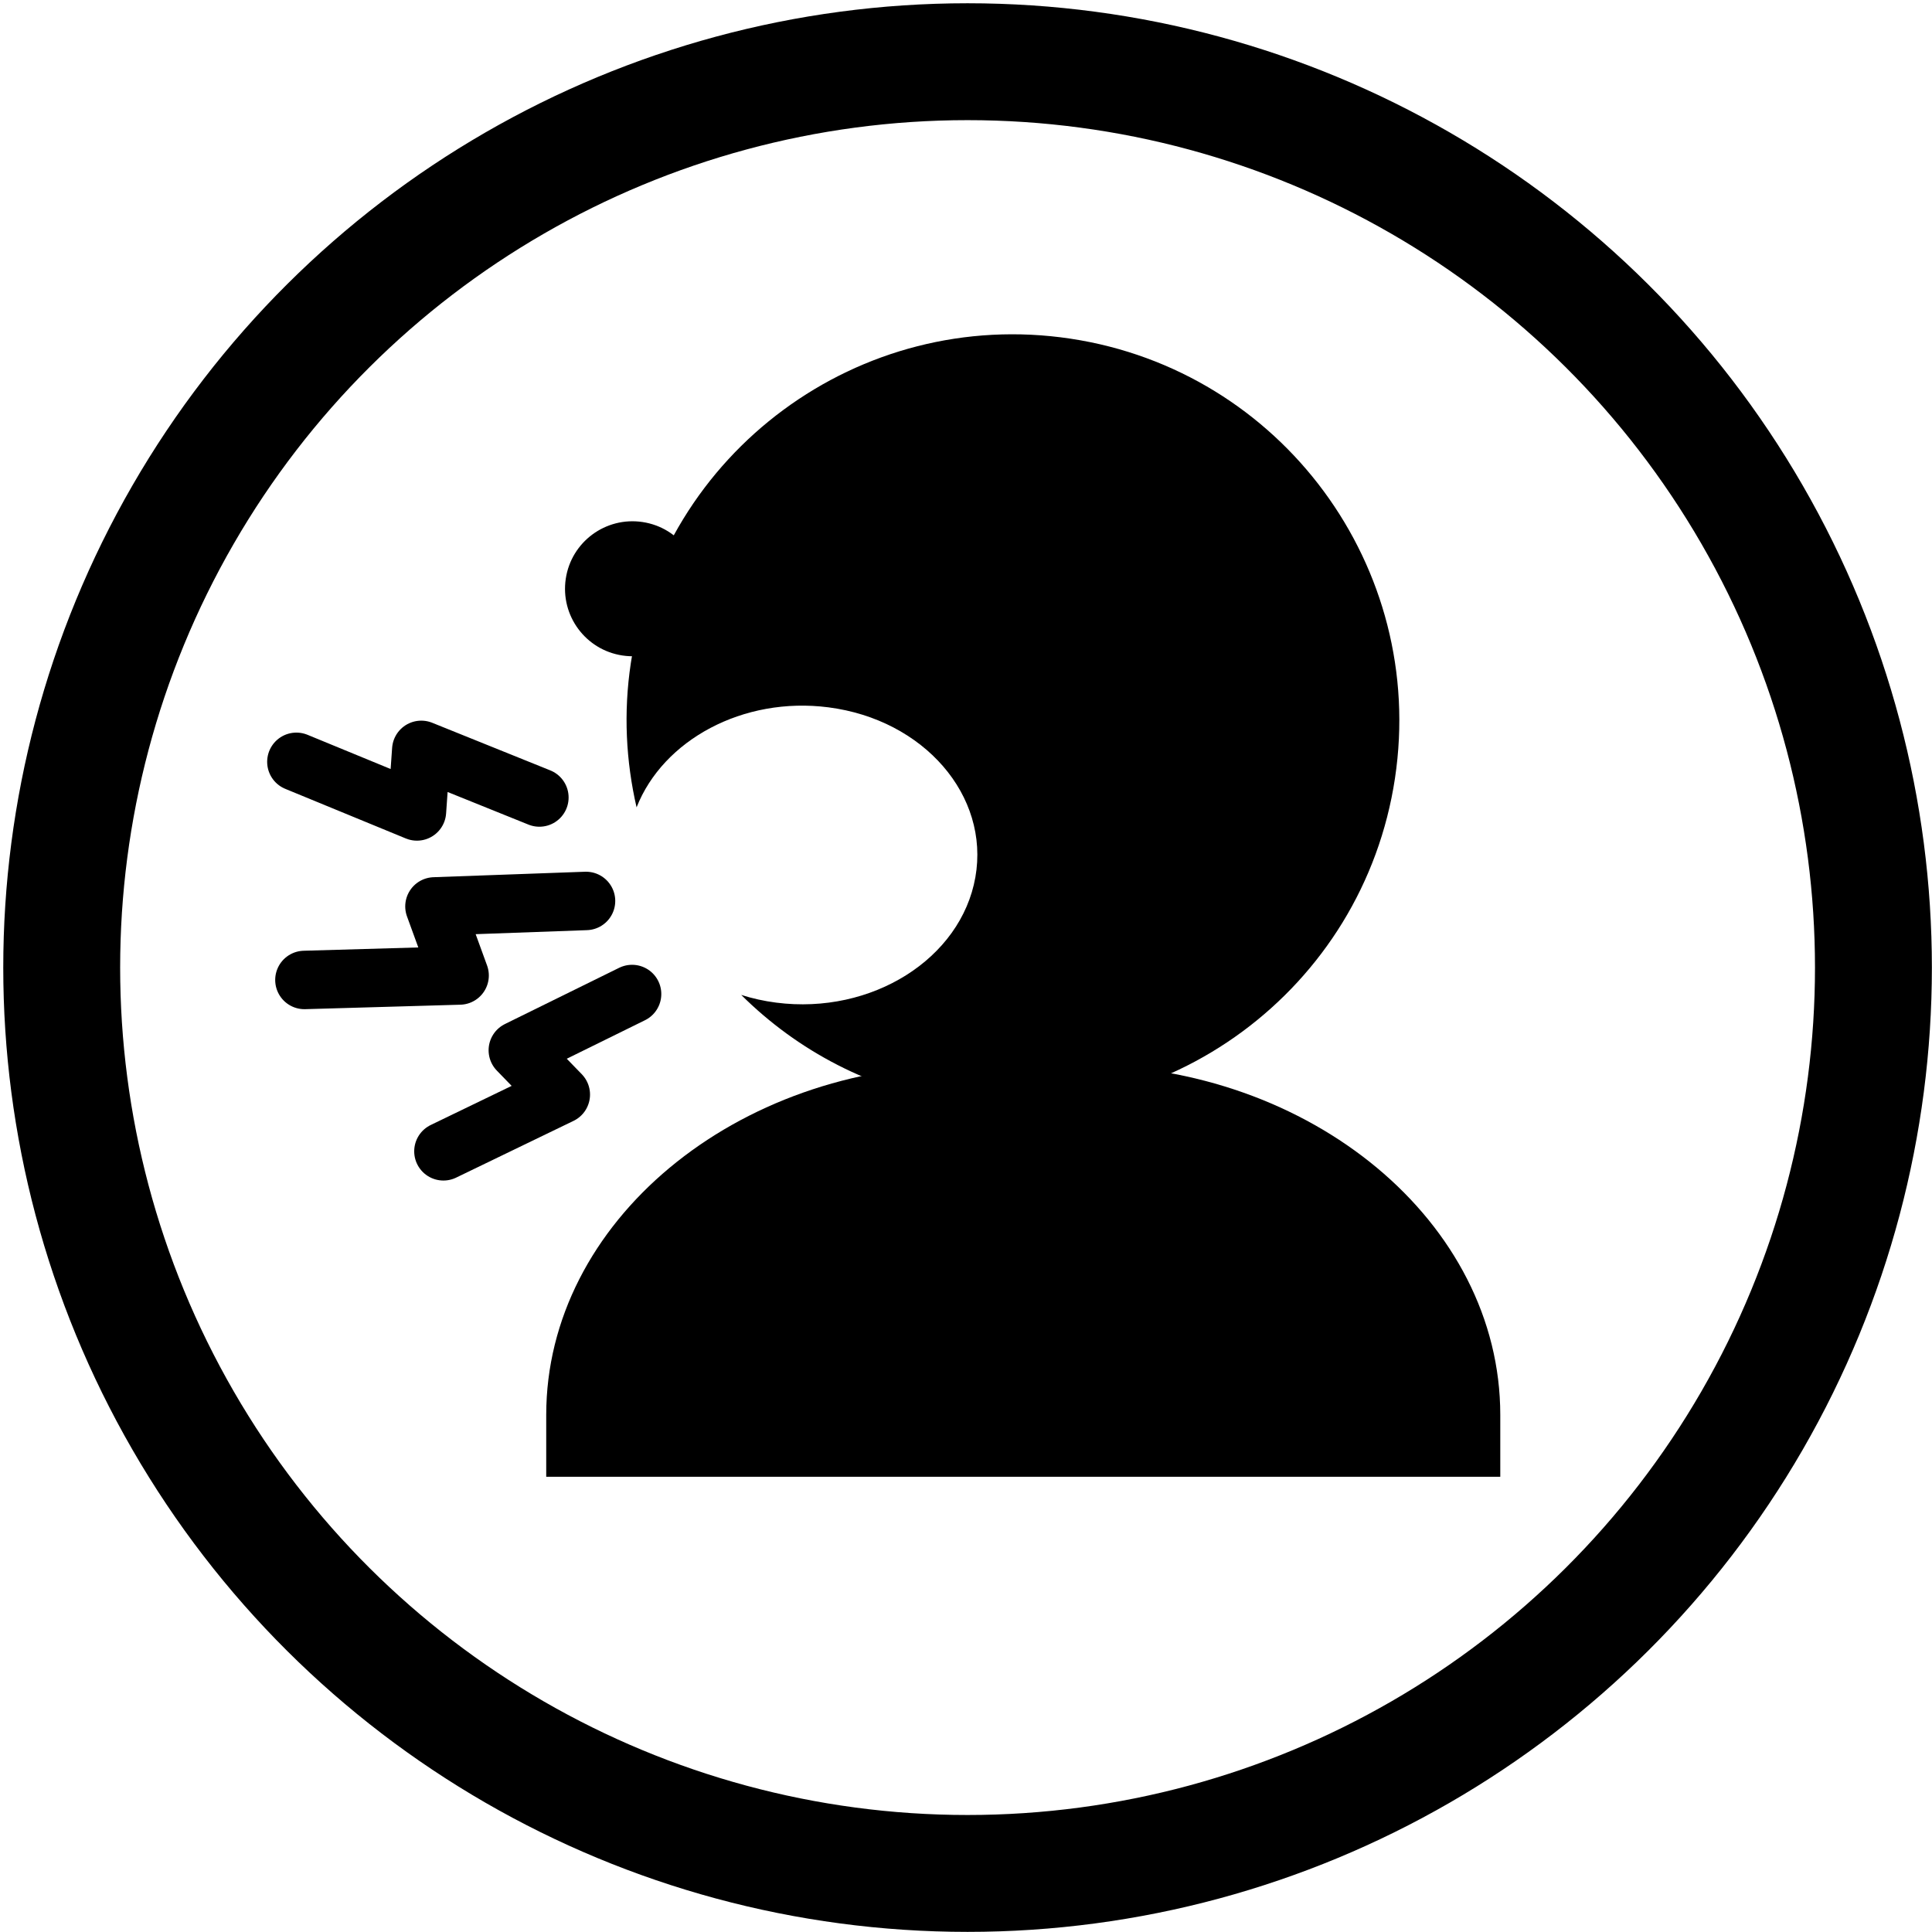 <?xml version="1.0" encoding="UTF-8" standalone="no"?>
<!DOCTYPE svg PUBLIC "-//W3C//DTD SVG 1.1//EN" "http://www.w3.org/Graphics/SVG/1.1/DTD/svg11.dtd">
<svg width="32" height="32" viewBox="0 0 16 16" version="1.1" xmlns="http://www.w3.org/2000/svg" xmlns:xlink="http://www.w3.org/1999/xlink" xml:space="preserve" xmlns:serif="http://www.serif.com/" style="fill-rule:evenodd;clip-rule:evenodd;stroke-miterlimit:10;">
    <g id="Vulgarizmus" transform="matrix(0.242,0,0,0.242,0.027,0.027)">
        <g transform="matrix(0,-1,-1,0,33,2)">
            <circle cx="-31" cy="0" r="31" style="fill:none;stroke:black;stroke-width:4px;"/>
        </g>
        <g transform="matrix(1,0,0,1,19.943,33.424)">
            <path d="M0,-2.704L-5.187,-2.517L-4.326,-0.153L-9.637,0" style="fill:none;fill-rule:nonzero;stroke:black;stroke-width:2px;stroke-linecap:round;stroke-linejoin:round;"/>
        </g>
        <g transform="matrix(1,0,0,1,21.519,39.288)">
            <path d="M0,-5.383L-3.91,-3.458L-2.439,-1.942L-6.456,0" style="fill:none;fill-rule:nonzero;stroke:black;stroke-width:2px;stroke-linecap:round;stroke-linejoin:round;"/>
        </g>
        <g transform="matrix(1,0,0,1,18.347,26.027)">
            <path d="M0,1.153L-4.042,-0.477L-4.19,1.63L-8.316,-0.068" style="fill:none;fill-rule:nonzero;stroke:black;stroke-width:2px;stroke-linecap:round;stroke-linejoin:round;"/>
        </g>
        <g transform="matrix(0.149,-0.989,-0.989,-0.149,22.214,17.83)">
            <path d="M-2.283,-1.965C-3.558,-1.966 -4.593,-0.931 -4.592,0.344C-4.593,1.619 -3.559,2.653 -2.283,2.653C-1.008,2.654 0.026,1.62 0.026,0.344C0.027,-0.931 -1.008,-1.965 -2.283,-1.965" style="fill-rule:nonzero;"/>
        </g>
        <g transform="matrix(1,0,0,1,36.522,37.627)">
            <path d="M0,-26.149C-7.221,-27.238 -13.957,-22.266 -15.046,-15.045C-15.302,-13.35 -15.212,-11.685 -14.849,-10.11C-13.941,-12.417 -11.203,-13.908 -8.285,-13.533C-5.014,-13.112 -2.762,-10.509 -3.255,-7.718C-3.748,-4.927 -6.8,-3.006 -10.07,-3.427C-10.487,-3.48 -10.887,-3.57 -11.268,-3.691C-9.344,-1.781 -6.828,-0.434 -3.942,0.001C3.279,1.089 10.015,-3.882 11.104,-11.103C12.193,-18.324 7.221,-25.06 0,-26.149" style="fill-rule:nonzero;"/>
        </g>
        <g transform="matrix(1,0,0,1,18.581,36.335)">
            <path d="M0,14.091L0,11.974C0,5.388 6.466,0 14.368,0L18.281,0C26.183,0 32.649,5.388 32.649,11.974L32.649,14.091L0,14.091Z" style="fill-rule:nonzero;"/>
        </g>
    </g>
</svg>
